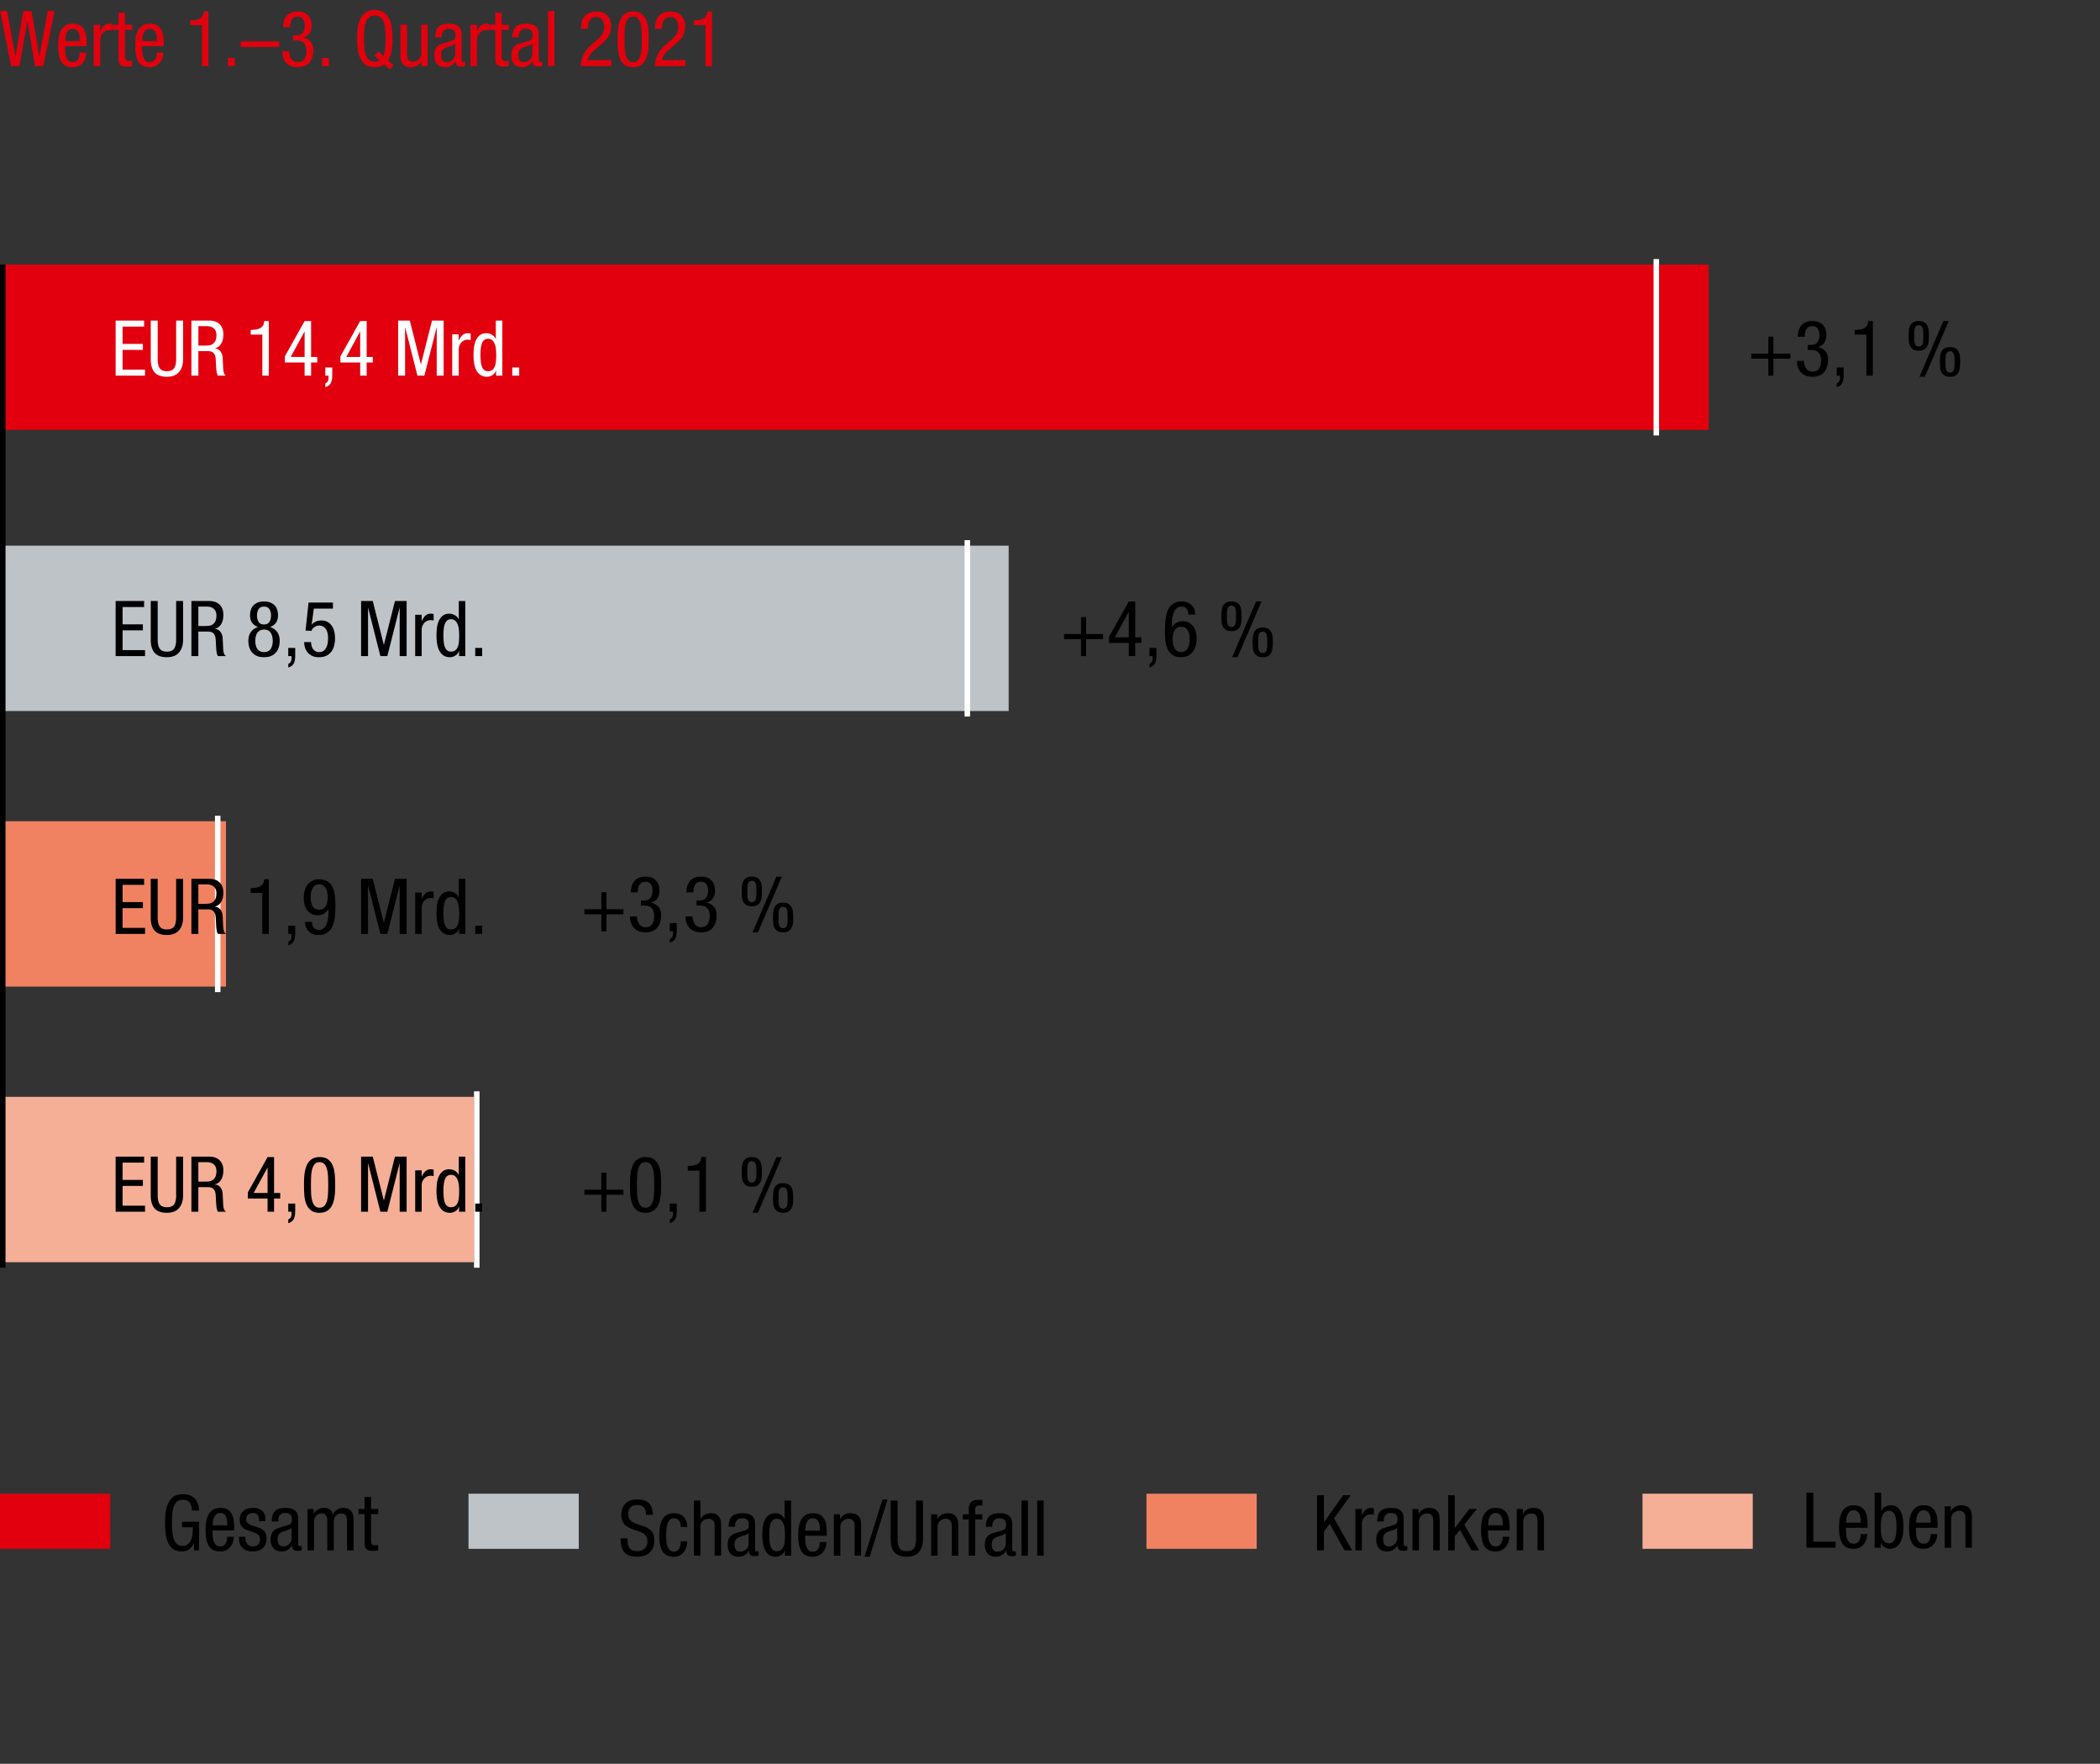 <svg xmlns="http://www.w3.org/2000/svg" width="381" height="320" viewBox="0 0 381 320"><rect x="0" y="0" width="381" height="320" fill="#333333" stroke="none"/><g data-name="Grafik"><path fill="#f5af96" d="M0 199h86v30H0z"/><path fill="#f08262" d="M0 149h41v30H0z"/><path fill="#bec3c8" d="M0 99h183v30H0"/><path fill="#e2000f" d="M0 48h310v30H0z"/><path fill="none" stroke="#000" stroke-linejoin="round" d="M.5 48v182"/><path fill="#f5af96" d="M298 271h20v10h-20z"/><path fill="#f08262" d="M208 271h20v10h-20z"/><path fill="#e2000f" d="M0 271h20v10H0z"/><path fill="#bec3c8" d="M85 271h20v10H85z"/><path fill="none" stroke="#fff" stroke-miterlimit="10" d="M300.5 47v32M175.5 98v32M39.5 148v32M86.5 198v32"/></g><g data-name="Text DE"><path d="M109.105 165.877h-3.08v-.923h3.08v-3.08h.924v3.08h3.08v.923h-3.08v3.08h-.924v-3.08zM116.285 163.372h.609c.515 0 .893-.168 1.132-.504s.36-.751.36-1.246c0-.224-.024-.437-.069-.637-.046-.201-.117-.376-.212-.526s-.227-.268-.391-.357a1.238 1.238 0 00-.59-.133c-.32 0-.571.069-.754.203-.182.136-.322.301-.418.497a1.95 1.95 0 00-.185.63 5.032 5.032 0 00-.041.603h-1.26c0-.42.05-.806.153-1.155.104-.35.262-.652.477-.904s.487-.447.819-.588c.331-.14.726-.21 1.183-.21.512 0 .935.082 1.266.246.332.163.593.37.784.623s.323.529.393.833c.07.303.105.594.105.875 0 .504-.125.952-.372 1.343-.247.393-.636.654-1.169.785v.028c.561.111 1.006.35 1.337.714s.497.895.497 1.595a4.2 4.2 0 01-.174 1.24c-.118.378-.29.702-.518.972-.23.272-.52.482-.875.63-.355.15-.77.225-1.246.225-.448 0-.826-.059-1.135-.175-.307-.117-.566-.264-.776-.441s-.376-.376-.497-.595a3.198 3.198 0 01-.274-.638 2.808 2.808 0 01-.111-.553 4.421 4.421 0 01-.021-.356v-.127h1.26c0 .225.03.453.09.687s.15.445.275.636c.123.192.284.346.48.462.197.117.434.176.709.176.174 0 .354-.028.543-.084.187-.057.355-.16.502-.309s.268-.356.364-.623c.097-.265.145-.608.145-1.029 0-.588-.144-1.05-.429-1.386-.286-.336-.733-.504-1.343-.504h-.623v-.923zM121.522 167.473h1.26v1.219c0 .27-.011.526-.034.77s-.075.466-.157.671c-.083.205-.208.385-.377.54s-.4.273-.692.357v-.658c.232-.122.388-.262.468-.42.08-.16.12-.378.12-.659v-.335h-.588v-1.485zM126.365 163.372h.609c.515 0 .893-.168 1.132-.504s.36-.751.36-1.246c0-.224-.024-.437-.069-.637-.045-.201-.117-.376-.212-.526s-.227-.268-.391-.357a1.238 1.238 0 00-.59-.133c-.32 0-.571.069-.754.203-.182.136-.322.301-.418.497a1.95 1.95 0 00-.185.63 5.032 5.032 0 00-.041.603h-1.26c0-.42.05-.806.153-1.155.104-.35.262-.652.477-.904s.487-.447.82-.588c.33-.14.725-.21 1.182-.21.512 0 .935.082 1.266.246.332.163.593.37.785.623s.322.529.392.833c.07.303.105.594.105.875 0 .504-.124.952-.372 1.343-.247.393-.636.654-1.168.785v.028c.56.111 1.005.35 1.336.714s.498.895.498 1.595a4.2 4.2 0 01-.175 1.24c-.117.378-.29.702-.518.972-.23.272-.52.482-.875.63-.355.15-.77.225-1.246.225-.448 0-.826-.059-1.135-.175-.307-.117-.566-.264-.776-.441s-.376-.376-.497-.595a3.198 3.198 0 01-.274-.638 2.808 2.808 0 01-.11-.553 4.421 4.421 0 01-.022-.356v-.127h1.26c0 .225.03.453.09.687s.15.445.275.636c.123.192.284.346.48.462.197.117.434.176.709.176.174 0 .355-.028.543-.084.188-.057.355-.16.502-.309s.269-.356.364-.623c.097-.265.145-.608.145-1.029 0-.588-.144-1.05-.429-1.386-.286-.336-.733-.504-1.343-.504h-.623v-.923zM136.403 164.421c-.42 0-.75-.074-.993-.223a1.47 1.47 0 01-.554-.596 2.385 2.385 0 01-.237-.853 9.904 9.904 0 01-.05-1.015c0-.346.017-.682.05-1.009.032-.326.111-.613.237-.86s.311-.447.554-.596c.242-.148.573-.224.993-.224.421 0 .752.076.994.224.244.15.428.349.554.596s.205.534.237.86c.034.327.05.663.05 1.009 0 .354-.016.692-.05 1.015a2.385 2.385 0 01-.237.853 1.47 1.47 0 01-.554.596c-.242.15-.573.223-.994.223zm0-.755c.197 0 .35-.047.463-.14a.801.801 0 00.244-.393c.052-.168.084-.37.099-.608.014-.238.02-.502.02-.791 0-.29-.006-.554-.02-.791a2.648 2.648 0 00-.099-.61.794.794 0 00-.244-.391c-.112-.094-.266-.14-.463-.14-.195 0-.35.046-.462.14a.794.794 0 00-.244.391 2.595 2.595 0 00-.098.61c-.014.237-.02.5-.02.79 0 .29.006.554.02.792.013.237.047.44.098.608.051.168.133.3.244.393.113.093.267.14.462.14zm4.467-4.62h.98l-4.34 10.108h-.98l4.34-10.109zm1.204 10.108c-.42 0-.752-.075-.994-.225-.243-.148-.428-.347-.554-.595s-.205-.532-.237-.853a9.917 9.917 0 01-.049-1.016c0-.344.016-.68.05-1.007.031-.327.11-.614.236-.862.126-.247.31-.445.554-.595.242-.149.573-.223.994-.223.42 0 .751.074.993.223.244.15.428.348.554.595.126.248.205.535.237.862.034.327.05.663.05 1.007 0 .356-.016.694-.05 1.016-.032.321-.11.606-.237.853s-.31.447-.554.595c-.242.15-.573.225-.993.225zm0-.756c.196 0 .35-.047.462-.14a.802.802 0 00.245-.392c.051-.168.084-.371.098-.61s.02-.5.02-.79c0-.29-.006-.553-.02-.792s-.047-.44-.098-.608a.81.81 0 00-.245-.393c-.112-.092-.266-.14-.462-.14s-.35.048-.463.14a.801.801 0 00-.244.393c-.052.168-.084.37-.098.608-.014.239-.02.502-.02.791 0 .29.006.553.02.791.014.239.046.442.098.61.051.168.133.299.244.391.113.094.267.14.463.14zM196.124 115.958h-3.08v-.924h3.08v-3.08h.924v3.08h3.08v.924h-3.08v3.08h-.924v-3.08zM204.79 109.125h1.175v6.51h1.12v1.009h-1.12v2.394h-1.176v-2.394h-3.584v-1.106l3.584-6.413zm-2.52 6.51h2.52v-4.578h-.03l-2.49 4.578zM208.542 117.553h1.26v1.219c0 .27-.012.526-.034.77s-.076.466-.158.671c-.083.205-.208.385-.377.54s-.399.273-.691.357v-.658c.231-.121.388-.262.468-.42.08-.16.12-.378.12-.658v-.336h-.588v-1.485zM215.61 111.505c0-.42-.11-.767-.33-1.043s-.536-.413-.948-.413c-.266 0-.495.062-.687.183s-.35.28-.474.476-.223.41-.296.644-.13.459-.172.679c-.04.22-.065.42-.075.601a9.501 9.501 0 00-.014.4v.784h.028c.046-.094.12-.203.222-.33a2.122 2.122 0 01.933-.658c.213-.078.454-.119.723-.119.427 0 .8.078 1.12.232.32.153.59.368.807.643s.38.608.488.995c.106.387.16.81.16 1.266a4.9 4.9 0 01-.176 1.337 3.061 3.061 0 01-.531 1.078 2.514 2.514 0 01-.883.714c-.35.173-.754.26-1.211.26s-.847-.068-1.169-.203a2.295 2.295 0 01-.81-.56 2.7 2.7 0 01-.52-.82c-.125-.308-.22-.637-.286-.986s-.108-.707-.126-1.072a20.851 20.851 0 01-.028-1.063c0-.373.007-.768.021-1.184.015-.415.054-.823.12-1.224s.16-.785.286-1.149c.126-.363.301-.68.526-.951.223-.27.503-.488.838-.651s.743-.246 1.218-.246c.57 0 1.023.103 1.359.31.336.204.588.44.755.705a2.2 2.2 0 01.322.799c.047.266.07.455.07.566h-1.26zm-2.856 4.508c0 .262.023.528.07.799.045.27.127.518.246.741.12.225.278.406.475.546.197.14.447.211.749.211.303 0 .553-.07.75-.21.196-.14.354-.322.474-.547.119-.223.202-.47.248-.741a4.78 4.78 0 00.068-.799c0-.26-.02-.526-.062-.798a2.562 2.562 0 00-.226-.742 1.424 1.424 0 00-.468-.546c-.202-.14-.463-.21-.784-.21-.32 0-.582.07-.783.21-.202.14-.359.323-.468.546-.11.225-.186.472-.227.742a5.211 5.211 0 00-.062.798zM223.422 114.501c-.42 0-.751-.074-.993-.223a1.47 1.47 0 01-.554-.596 2.385 2.385 0 01-.237-.853 9.904 9.904 0 01-.05-1.015c0-.346.017-.682.05-1.009.032-.326.111-.613.237-.86s.31-.446.554-.596c.242-.148.573-.224.993-.224.42 0 .752.076.994.224.243.15.428.349.554.596s.205.534.237.86c.033.327.049.663.049 1.009 0 .354-.016.692-.049 1.015a2.385 2.385 0 01-.237.853 1.47 1.47 0 01-.554.596c-.242.15-.573.223-.994.223zm0-.755c.196 0 .35-.047.463-.14a.801.801 0 00.244-.393c.052-.168.084-.37.099-.608.013-.238.02-.502.02-.791 0-.29-.007-.554-.02-.791a2.648 2.648 0 00-.1-.61.794.794 0 00-.243-.391c-.113-.094-.267-.14-.463-.14-.195 0-.35.046-.462.14a.794.794 0 00-.244.392 2.595 2.595 0 00-.099.609c-.013.237-.02.5-.02.79 0 .29.007.554.02.792.014.237.047.44.099.608.05.168.133.3.244.393.112.093.267.14.462.14zm4.467-4.62h.98l-4.34 10.108h-.981l4.34-10.109zm1.204 10.108c-.421 0-.752-.075-.994-.225-.244-.148-.428-.347-.554-.594s-.205-.533-.237-.854a9.917 9.917 0 01-.05-1.016c0-.344.016-.68.05-1.007.032-.327.111-.614.237-.862.126-.247.31-.445.554-.594.242-.15.573-.224.994-.224.42 0 .75.074.993.224.243.149.428.347.554.594.126.248.205.535.237.862.033.327.05.663.05 1.007 0 .356-.017.694-.05 1.016-.032.321-.111.606-.237.854s-.31.446-.554.594c-.242.15-.573.225-.993.225zm0-.756c.195 0 .35-.047.462-.14a.802.802 0 00.245-.392c.05-.168.084-.371.097-.61a14.545 14.545 0 000-1.582 2.642 2.642 0 00-.097-.608.81.81 0 00-.245-.393c-.113-.092-.267-.14-.462-.14-.197 0-.35.048-.463.14a.801.801 0 00-.244.393c-.052.168-.084.37-.099.608-.014.239-.02.502-.02.791 0 .29.006.553.02.791.015.239.047.442.099.61.05.168.133.299.244.391.112.094.266.141.463.141z"/><g fill="#fff"><path d="M20.98 58.162h5.166v1.092H22.24v3.136h3.682v1.092H22.24v3.584h4.074v1.092H20.98v-9.996zM27.35 58.162h1.26v7.028c0 .738.126 1.281.38 1.631.251.35.68.525 1.286.525.643 0 1.083-.184 1.323-.553.238-.368.357-.903.357-1.603v-7.028h1.26v7.028c0 .961-.244 1.73-.735 2.303-.49.574-1.224.861-2.205.861-1.017 0-1.76-.266-2.225-.798-.467-.532-.7-1.32-.7-2.366v-7.028zM34.728 58.162h3.234c.793 0 1.419.22 1.876.658s.686 1.055.686 1.848c0 .271-.026.541-.077.812-.05.271-.136.52-.257.749a2.13 2.13 0 01-.473.602 1.594 1.594 0 01-.724.357v.028c.436.047.773.229 1.009.546s.37.691.396 1.12l.084 1.708c.01.28.028.51.056.686s.066.325.112.441c.046.117.1.208.16.273.062.066.13.122.204.168H39.55a.64.64 0 01-.137-.252c-.037-.112-.07-.236-.097-.37s-.047-.276-.061-.42c-.014-.145-.025-.279-.034-.4l-.084-1.554c-.028-.345-.091-.613-.189-.805a1.159 1.159 0 00-.357-.434c-.14-.098-.292-.158-.455-.182s-.325-.035-.483-.035h-1.666v4.452h-1.26v-9.996zm1.26 4.536h1.218c.177 0 .385-.009.623-.028.238-.019.464-.088.679-.21.215-.121.394-.313.539-.574s.217-.635.217-1.12c0-.504-.154-.896-.462-1.176-.308-.28-.756-.42-1.344-.42h-1.47v3.528zM45.48 59.87c.308-.018.607-.046.896-.084a2.38 2.38 0 00.77-.224c.224-.112.406-.27.546-.476.14-.205.22-.485.238-.84h.84v9.912h-1.176V60.71H45.48v-.84zM55.266 58.246h1.175v6.51h1.12v1.008h-1.12v2.394h-1.175v-2.394h-3.584v-1.106l3.584-6.412zm-2.52 6.51h2.52v-4.578h-.029l-2.49 4.578zM59.018 66.674h1.26v1.218c0 .27-.012.527-.035.77s-.075.467-.157.672a1.46 1.46 0 01-.377.539c-.169.154-.4.273-.691.357v-.658c.231-.121.387-.261.467-.42.08-.159.12-.378.12-.658v-.336h-.587v-1.484zM65.346 58.246h1.175v6.51h1.12v1.008h-1.12v2.394h-1.175v-2.394h-3.584v-1.106l3.584-6.412zm-2.52 6.51h2.52v-4.578h-.029l-2.49 4.578zM72.232 58.162h2.115l2.002 7.924h.028l2.002-7.924h2.114v9.996h-1.26v-8.736h-.028l-2.212 8.736h-1.26l-2.212-8.736h-.028v8.736h-1.26v-9.996zM82.047 60.654h1.177v1.12h.027a5.32 5.32 0 01.273-.504c.098-.158.212-.298.343-.42.131-.121.278-.217.442-.287.163-.07.351-.105.566-.105.233 0 .406.028.519.084v1.148a2.898 2.898 0 00-.63-.056c-.15 0-.314.035-.49.105-.178.07-.343.178-.498.322a1.82 1.82 0 00-.391.553c-.108.224-.161.49-.161.798v4.746h-1.177v-7.504zM91.133 68.158h-1.12v-.924h-.028c-.038.14-.105.278-.203.413-.098.136-.22.254-.364.357a2.061 2.061 0 01-.483.252 1.651 1.651 0 01-.574.098c-.448 0-.826-.096-1.134-.287-.308-.191-.56-.46-.756-.805s-.338-.76-.427-1.246a8.964 8.964 0 01-.133-1.61c0-.392.024-.819.07-1.281.046-.462.152-.889.315-1.28s.401-.722.714-.988c.312-.266.735-.399 1.267-.399.336 0 .662.094.98.28s.54.444.672.77h.028v-3.346h1.176v9.996zm-3.962-3.752c0 .448.02.854.062 1.218.041.364.114.672.215.924s.24.448.416.588.398.21.665.21c.315 0 .572-.072.77-.217.198-.145.351-.347.458-.609.106-.261.178-.571.215-.93a11.601 11.601 0 000-2.255 3.613 3.613 0 00-.222-.945c-.111-.28-.264-.504-.458-.672s-.448-.252-.763-.252c-.267 0-.489.07-.665.21s-.314.336-.416.588-.174.56-.215.924c-.042.364-.062.77-.062 1.218zM92.94 66.674h1.26v1.484h-1.26v-1.484z"/></g><path d="M20.98 109.041h5.166v1.092H22.24v3.137h3.682v1.092H22.24v3.584h4.074v1.092H20.98v-9.996zM27.35 109.041h1.26v7.029c0 .737.126 1.281.38 1.63.251.35.68.526 1.286.526.643 0 1.083-.185 1.323-.554.238-.368.357-.902.357-1.602v-7.029h1.26v7.029c0 .96-.244 1.728-.735 2.303s-1.224.86-2.205.86c-1.017 0-1.76-.266-2.225-.797-.467-.532-.7-1.321-.7-2.366v-7.029zM34.728 109.041h3.234c.793 0 1.419.22 1.876.659s.686 1.054.686 1.847c0 .272-.026.542-.077.813s-.136.52-.257.749c-.12.228-.279.429-.473.601s-.436.292-.724.358v.027c.436.047.773.23 1.009.546.236.318.37.692.396 1.12l.084 1.708c.01.28.028.509.056.687.028.177.066.324.112.44.046.117.1.208.16.274.062.065.13.12.204.168H39.55a.633.633 0 01-.137-.252 3.188 3.188 0 01-.097-.371c-.027-.135-.047-.276-.061-.42s-.025-.278-.034-.4l-.084-1.553c-.028-.345-.091-.614-.189-.805a1.168 1.168 0 00-.357-.435c-.14-.097-.292-.158-.455-.181s-.325-.036-.483-.036h-1.666v4.453h-1.26v-9.996zm1.26 4.537h1.218c.177 0 .385-.01.623-.029a1.61 1.61 0 00.679-.21c.215-.12.394-.312.539-.574.144-.26.217-.634.217-1.119 0-.505-.154-.896-.462-1.177-.308-.28-.756-.42-1.344-.42h-1.47v3.529zM45.06 116.307c0-1.315.584-2.165 1.75-2.548-.504-.205-.87-.475-1.1-.811s-.342-.77-.342-1.302c0-.813.224-1.436.672-1.87.448-.434 1.068-.65 1.862-.65.793 0 1.414.216 1.862.65.448.434.672 1.058.672 1.87 0 .531-.115.966-.343 1.302s-.595.606-1.099.811c1.166.383 1.75 1.233 1.75 2.548 0 .327-.045.663-.133 1.009-.089.345-.24.66-.455.944a2.408 2.408 0 01-.868.7c-.364.183-.826.274-1.386.274-.56 0-1.022-.09-1.386-.274a2.404 2.404 0 01-.868-.7 2.63 2.63 0 01-.455-.944 4.044 4.044 0 01-.133-1.009zm1.26-.042c0 .299.03.572.09.82s.153.461.281.644c.128.182.291.324.489.427s.437.154.722.154c.559 0 .963-.194 1.21-.581.248-.388.372-.875.372-1.464 0-.588-.124-1.075-.372-1.463-.247-.386-.651-.58-1.21-.58-.285 0-.525.051-.722.154s-.36.245-.489.426c-.128.183-.222.4-.282.652s-.089.522-.089.811zm1.582-6.216c-.448 0-.772.153-.972.455-.201.304-.302.694-.302 1.17s.1.866.302 1.168c.2.304.524.455.972.455.439 0 .76-.151.966-.455.205-.302.308-.692.308-1.169 0-.475-.103-.865-.308-1.169-.206-.302-.527-.455-.966-.455zM52.298 117.553h1.26v1.219c0 .27-.012.526-.035.77s-.075.466-.157.671c-.083.205-.208.385-.377.54s-.4.273-.691.357v-.658c.231-.121.388-.262.468-.42.08-.16.12-.378.12-.658v-.336h-.588v-1.485zM55.98 109.322h4.423v1.092h-3.466l-.39 2.87.028.028c.204-.243.46-.428.766-.554s.627-.188.96-.188c.753 0 1.354.282 1.804.847s.676 1.37.676 2.415c0 .466-.053.905-.16 1.316-.108.41-.276.77-.505 1.078a2.434 2.434 0 01-.896.734c-.368.183-.81.274-1.323.274-.587 0-1.06-.106-1.414-.316-.355-.21-.63-.461-.826-.755s-.324-.598-.385-.91a4.118 4.118 0 01-.091-.763h1.26c0 .13.016.299.048.504s.1.406.206.601c.106.197.257.364.454.504.198.14.456.211.777.211.34 0 .614-.087.825-.26.21-.172.373-.39.488-.65a2.98 2.98 0 00.227-.84 6.74 6.74 0 00.055-.826c0-.27-.028-.541-.083-.813-.055-.27-.144-.51-.268-.72s-.291-.38-.502-.511-.469-.196-.772-.196c-.21 0-.4.04-.57.119-.17.079-.314.17-.433.272-.12.104-.212.21-.276.323-.064.112-.096.196-.096.251l-1.088-.055.546-5.082zM65.513 109.041h2.114l2.002 7.924h.028l2.002-7.924h2.114v9.997h-1.26V110.3h-.028l-2.212 8.737h-1.26L66.8 110.3h-.028v8.737h-1.26v-9.997zM75.327 111.534h1.177v1.12h.027c.084-.178.176-.346.274-.504.097-.16.212-.299.342-.42s.278-.218.442-.287a1.42 1.42 0 01.566-.106c.234 0 .407.029.519.084v1.149a2.956 2.956 0 00-.63-.057c-.15 0-.314.035-.49.106-.178.07-.343.177-.497.322s-.286.329-.392.553c-.107.223-.161.49-.161.797v4.747h-1.177v-7.504zM84.413 119.038h-1.12v-.924h-.027c-.038.14-.106.277-.203.413a1.58 1.58 0 01-.365.356 2.025 2.025 0 01-.483.252 1.64 1.64 0 01-.573.099c-.449 0-.827-.096-1.135-.287a2.212 2.212 0 01-.756-.806c-.196-.345-.338-.76-.427-1.245s-.133-1.022-.133-1.61c0-.392.024-.82.07-1.282.047-.462.152-.888.315-1.28s.402-.722.714-.987c.313-.267.735-.4 1.268-.4.336 0 .662.094.98.28s.54.444.671.77h.028v-3.345h1.176v9.996zm-3.962-3.752c0 .448.02.853.063 1.217.04.365.113.672.215.924s.24.448.416.588c.175.14.397.211.665.211.314 0 .57-.072.77-.218.197-.144.35-.347.457-.608.107-.262.178-.572.215-.932a11.544 11.544 0 000-2.254 3.6 3.6 0 00-.222-.944c-.111-.28-.263-.505-.458-.673s-.448-.252-.762-.252c-.268 0-.49.07-.665.21-.176.14-.315.336-.416.589-.102.252-.174.56-.215.924-.042.363-.063.77-.063 1.218zM86.219 117.553h1.26v1.485h-1.26v-1.485z"/><g fill="#e2000f"><path d="M.03 2.002h1.26l1.497 8.176h.028L4.23 2.002h1.484l1.414 8.176h.027l1.5-8.176h1.26l-2.059 9.996H6.357L4.985 3.906h-.028l-1.442 8.092H2.017L.029 2.002zM11.803 8.386c0 .29.007.602.02.938s.067.649.157.938c.092.29.232.53.42.72.186.192.458.288.815.288.273 0 .493-.063.658-.189.164-.126.29-.28.377-.462s.144-.373.17-.574c.028-.2.043-.371.043-.51h1.202c0 .195-.034.445-.104.748-.07.303-.198.597-.384.882a2.414 2.414 0 01-.77.728c-.327.2-.748.3-1.26.3-.924 0-1.59-.316-1.996-.95s-.609-1.601-.609-2.899c0-.467.03-.94.092-1.421.06-.48.186-.915.378-1.302.19-.387.462-.704.811-.952.35-.247.815-.371 1.394-.371.568 0 1.021.112 1.357.336.336.224.588.511.756.861s.274.74.321 1.17.07.844.07 1.245v.476h-3.918zm2.66-.924v-.406c0-.205-.019-.417-.056-.637-.036-.22-.102-.418-.198-.595s-.227-.322-.39-.434c-.166-.112-.376-.168-.631-.168-.302 0-.542.082-.72.245-.178.163-.313.352-.405.567s-.15.432-.177.651-.041.385-.041.497v.28h2.618zM17.009 4.494h1.177v1.12h.027a5.32 5.32 0 01.273-.504c.098-.158.212-.298.343-.42.131-.121.277-.217.442-.287.163-.07.351-.105.566-.105.233 0 .406.028.518.084V5.53a2.898 2.898 0 00-.63-.056c-.149 0-.313.035-.49.105-.177.07-.342.177-.497.322a1.82 1.82 0 00-.391.553c-.108.224-.161.49-.161.798v4.746h-1.177V4.494zM21.504 2.31h1.176v2.184h1.301v.924H22.68v4.816c0 .299.051.514.154.644.103.13.308.196.616.196.13 0 .233-.005.308-.014.074-.01.144-.018.21-.028v.966a3.2 3.2 0 01-.35.056 5.36 5.36 0 01-.602.028c-.308 0-.56-.03-.756-.09s-.35-.155-.462-.281-.19-.282-.232-.469-.062-.401-.062-.644v-5.18h-1.092v-.924h1.092V2.31zM25.788 8.386c0 .29.007.602.02.938s.067.649.158.938c.092.29.231.53.419.72.186.192.459.288.815.288.274 0 .493-.063.658-.189.164-.126.29-.28.377-.462s.144-.373.171-.574c.028-.2.042-.371.042-.51h1.203c0 .195-.034.445-.104.748s-.198.597-.385.882a2.414 2.414 0 01-.77.728c-.327.2-.747.3-1.26.3-.924 0-1.589-.316-1.995-.95s-.61-1.601-.61-2.899c0-.467.03-.94.092-1.421.06-.48.187-.915.378-1.302.19-.387.462-.704.812-.952.35-.247.814-.371 1.393-.371.568 0 1.022.112 1.358.336.335.224.587.511.755.861s.276.74.323 1.17.07.844.07 1.245v.476h-3.92zm2.66-.924v-.406c0-.205-.018-.417-.055-.637-.037-.22-.103-.418-.199-.595s-.226-.322-.39-.434c-.165-.112-.375-.168-.631-.168-.302 0-.541.082-.72.245-.178.163-.312.352-.404.567s-.15.432-.178.651-.04.385-.04.497v.28h2.617zM34.523 3.71c.308-.019.607-.046.896-.084a2.38 2.38 0 00.77-.224c.224-.112.406-.27.546-.476.14-.205.22-.485.238-.84h.84v9.912h-1.176V4.55h-2.114v-.84zM41.34 10.514h1.26v1.484h-1.26v-1.484zM43.665 7.518h7v1.008h-7V7.518zM53.185 6.412h.608c.516 0 .894-.168 1.133-.504s.36-.751.36-1.246c0-.224-.024-.436-.07-.637a1.645 1.645 0 00-.212-.525 1.048 1.048 0 00-.39-.357 1.232 1.232 0 00-.59-.133c-.32 0-.572.068-.754.203a1.356 1.356 0 00-.418.497 1.95 1.95 0 00-.186.63 5.025 5.025 0 00-.041.602h-1.26c0-.42.051-.805.154-1.155.103-.35.261-.65.476-.903.215-.252.487-.448.82-.588.33-.14.725-.21 1.182-.21.513 0 .936.082 1.267.245.332.164.592.371.784.623s.322.53.392.833c.07.303.105.595.105.875 0 .504-.124.952-.371 1.344-.247.392-.637.654-1.17.784v.028c.561.112 1.007.35 1.338.714.33.364.497.896.497 1.596a4.2 4.2 0 01-.175 1.24c-.117.377-.289.701-.518.972-.229.27-.52.48-.875.63-.355.15-.77.224-1.246.224-.448 0-.826-.058-1.134-.175-.308-.117-.567-.264-.777-.44s-.376-.376-.497-.596a3.203 3.203 0 01-.273-.637 2.812 2.812 0 01-.112-.553 4.418 4.418 0 01-.021-.357V9.31h1.26c0 .224.03.453.09.686s.15.446.275.637c.123.191.284.346.48.462.198.117.434.175.71.175.173 0 .354-.028.542-.084.188-.056.356-.159.502-.308.147-.149.269-.357.365-.623.096-.266.144-.609.144-1.029 0-.588-.143-1.05-.429-1.386-.286-.336-.733-.504-1.342-.504h-.623v-.924zM58.42 10.514h1.26v1.484h-1.26v-1.484zM69.719 11.69a2.482 2.482 0 01-.756.371c-.29.088-.611.133-.967.133-.69 0-1.245-.152-1.666-.455-.42-.303-.746-.702-.98-1.197s-.387-1.05-.461-1.666a15.538 15.538 0 010-3.745c.074-.62.228-1.178.462-1.673s.56-.894.98-1.197c.42-.303.975-.455 1.665-.455.692 0 1.246.152 1.666.455s.747.702.98 1.197.387 1.052.462 1.673a15.74 15.74 0 01.078 2.947c-.024.364-.064.716-.12 1.057s-.137.665-.245.973-.245.588-.413.84l1.008.924-.685.728-1.008-.91zm-1.765-1.61l.686-.756.933.84c.161-.392.265-.856.313-1.393.047-.537.07-1.127.07-1.771 0-.579-.021-1.122-.063-1.63a5.212 5.212 0 00-.27-1.33c-.138-.379-.334-.678-.59-.897s-.601-.329-1.037-.329-.781.11-1.036.33c-.256.218-.452.517-.59.895s-.227.821-.27 1.33A19.422 19.422 0 0066.037 7c0 .58.022 1.123.065 1.63.042.51.131.953.27 1.33s.333.678.589.897c.255.22.6.329 1.036.329.37 0 .677-.08.924-.238l-.966-.868zM77.6 11.998h-1.12v-.882h-.027c-.16.345-.411.612-.757.798-.344.187-.699.28-1.063.28-.495 0-.875-.082-1.142-.245a1.562 1.562 0 01-.588-.61 1.95 1.95 0 01-.216-.776 11.243 11.243 0 01-.029-.749v-5.32h1.177v5.18c0 .14.007.299.02.476.015.178.06.343.133.497.075.154.185.283.33.385s.352.154.622.154c.16 0 .325-.028.498-.084s.333-.144.483-.266c.15-.121.27-.277.364-.469.093-.191.14-.422.14-.693v-5.18H77.6v7.504zM78.958 6.762c0-.849.196-1.472.588-1.869.392-.396 1.036-.595 1.933-.595.568 0 1.007.075 1.315.224.309.15.534.336.679.56.145.224.23.46.253.707.022.248.034.469.034.665v4.186c0 .159.014.299.042.42.028.122.136.182.322.182a.586.586 0 00.175-.02.442.442 0 00.105-.05v.84a7.801 7.801 0 01-.266.042c-.131.019-.27.028-.42.028-.112 0-.226-.005-.343-.014-.116-.01-.229-.045-.336-.105s-.196-.156-.266-.287c-.07-.13-.11-.317-.119-.56h-.028c-.187.336-.445.6-.777.791-.331.191-.674.287-1.029.287-.7 0-1.215-.196-1.547-.588-.332-.392-.497-.924-.497-1.596 0-.532.115-.973.343-1.323s.586-.6 1.071-.749l1.582-.476c.214-.065.38-.133.498-.203.116-.07.2-.147.251-.231a.672.672 0 00.091-.294c.01-.112.014-.247.014-.406 0-.737-.401-1.106-1.204-1.106-.326 0-.576.063-.75.19s-.298.272-.377.44-.126.334-.14.497a5.014 5.014 0 00-.021.343v.07h-1.176zm3.626 1.148c-.11.112-.252.205-.422.28-.17.075-.351.143-.54.203-.19.061-.374.122-.555.182-.18.06-.334.133-.463.217a1.276 1.276 0 00-.422.44c-.098.174-.146.423-.146.75 0 .392.076.705.229.938.152.233.426.35.824.35.193 0 .38-.037.56-.112a1.565 1.565 0 00.81-.763c.084-.172.125-.357.125-.553V7.91zM85.355 4.494h1.177v1.12h.028a5.32 5.32 0 01.273-.504c.098-.158.212-.298.343-.42.13-.121.277-.217.441-.287.163-.07.352-.105.567-.105.233 0 .406.028.518.084V5.53a2.898 2.898 0 00-.63-.056c-.15 0-.313.035-.49.105-.178.07-.343.177-.497.322a1.82 1.82 0 00-.392.553c-.107.224-.16.49-.16.798v4.746h-1.178V4.494zM89.85 2.31h1.176v2.184h1.302v.924h-1.302v4.816c0 .299.052.514.155.644.102.13.307.196.616.196.13 0 .232-.005.308-.014.074-.01.144-.018.21-.028v.966a3.2 3.2 0 01-.35.056 5.36 5.36 0 01-.603.028c-.307 0-.56-.03-.756-.09s-.35-.155-.461-.281-.19-.282-.232-.469-.062-.401-.062-.644v-5.18h-1.092v-.924h1.092V2.31zM92.943 6.762c0-.849.197-1.472.588-1.869.393-.396 1.036-.595 1.933-.595.568 0 1.008.075 1.315.224.309.15.534.336.679.56.146.224.23.46.253.707.022.248.034.469.034.665v4.186c0 .159.015.299.042.42.028.122.136.182.322.182a.586.586 0 00.175-.02.442.442 0 00.106-.05v.84a7.801 7.801 0 01-.267.042c-.13.019-.27.028-.42.028-.111 0-.225-.005-.343-.014-.116-.01-.228-.045-.336-.105s-.196-.156-.265-.287c-.07-.13-.11-.317-.12-.56h-.028c-.186.336-.445.6-.777.791-.331.191-.674.287-1.028.287-.7 0-1.216-.196-1.547-.588-.332-.392-.497-.924-.497-1.596 0-.532.114-.973.343-1.323s.585-.6 1.07-.749l1.583-.476c.214-.065.38-.133.497-.203.116-.07.2-.147.252-.231a.672.672 0 00.09-.294c.01-.112.014-.247.014-.406 0-.737-.401-1.106-1.204-1.106-.326 0-.576.063-.749.19s-.299.272-.378.44-.126.334-.14.497a5.014 5.014 0 00-.02.343v.07h-1.177zM96.57 7.91c-.11.112-.252.205-.422.28-.17.075-.351.143-.54.203-.189.061-.374.122-.554.182-.18.06-.334.133-.464.217a1.276 1.276 0 00-.422.44c-.098.174-.146.423-.146.75 0 .392.077.705.229.938.152.233.427.35.824.35.194 0 .381-.037.56-.112s.34-.177.478-.308.25-.282.332-.455c.084-.172.125-.357.125-.553V7.91zM99.411 2.002h1.176v9.996H99.41V2.002zM110.919 11.998h-5.544c0-.457.06-.882.18-1.274a5.167 5.167 0 011.147-2.01c.256-.274.523-.533.8-.776l.808-.686c.194-.168.373-.336.535-.504.163-.168.301-.345.418-.532.115-.187.203-.39.263-.61.06-.218.091-.463.091-.734 0-.205-.025-.415-.076-.63a1.76 1.76 0 00-.24-.574 1.295 1.295 0 00-.44-.413 1.288 1.288 0 00-.659-.16c-.376 0-.667.086-.873.258-.206.173-.36.374-.46.602-.1.23-.16.464-.179.707s-.027.434-.027.574h-1.26a5 5 0 01.154-1.28c.103-.388.266-.72.49-.995.224-.275.515-.49.875-.644.36-.154.79-.231 1.295-.231.57 0 1.03.098 1.379.294.35.196.62.432.812.707.192.275.318.565.378.868s.091.563.091.777c0 .373-.04.71-.12 1.008-.08.299-.193.576-.338.833s-.326.5-.542.728c-.217.229-.466.46-.747.693l-1.41 1.218a3.744 3.744 0 00-.69.777c-.188.285-.32.59-.395.917h4.284v1.092zM114.867 12.194c-.672 0-1.197-.152-1.575-.455a2.764 2.764 0 01-.846-1.17 5.406 5.406 0 01-.343-1.609 25.341 25.341 0 01-.063-1.778c0-.364.007-.742.02-1.134.015-.392.052-.777.113-1.155s.151-.737.273-1.078c.121-.34.286-.64.496-.896.21-.256.471-.46.784-.609s.693-.224 1.141-.224c.672 0 1.196.152 1.574.455.38.303.66.698.848 1.183.187.485.3 1.031.343 1.638a26.37 26.37 0 01.042 2.912c-.014.383-.052.76-.112 1.134-.061.373-.152.728-.273 1.064a3.011 3.011 0 01-.497.889c-.21.257-.472.46-.784.61-.313.148-.694.223-1.14.223zM113.3 7.182c0 .523.012 1.029.034 1.52.022.489.087.925.192 1.308s.262.688.468.917c.206.229.498.343.874.343.366 0 .655-.114.866-.343.211-.229.37-.534.475-.917s.17-.82.192-1.309a35.217 35.217 0 000-3.087 6.159 6.159 0 00-.192-1.337c-.105-.387-.264-.695-.475-.924-.21-.228-.5-.343-.866-.343-.376 0-.668.115-.874.343-.206.229-.362.537-.468.924-.105.388-.17.833-.192 1.337a35.217 35.217 0 00-.034 1.568zM124.358 11.998h-5.544c0-.457.061-.882.181-1.274a5.167 5.167 0 011.147-2.01c.255-.274.522-.533.8-.776l.807-.686c.194-.168.373-.336.535-.504.163-.168.302-.345.418-.532.115-.187.203-.39.264-.61.06-.218.09-.463.09-.734 0-.205-.025-.415-.076-.63a1.76 1.76 0 00-.24-.574 1.295 1.295 0 00-.44-.413 1.288 1.288 0 00-.658-.16c-.376 0-.667.086-.873.258-.206.173-.36.374-.46.602-.101.23-.16.464-.18.707s-.026.434-.026.574h-1.26a5 5 0 01.153-1.28c.104-.388.267-.72.49-.995.225-.275.516-.49.875-.644.36-.154.791-.231 1.295-.231.57 0 1.03.098 1.38.294.35.196.62.432.812.707.191.275.317.565.378.868s.09.563.09.777c0 .373-.04.71-.12 1.008-.079.299-.192.576-.338.833s-.326.5-.542.728c-.216.229-.465.46-.747.693l-1.409 1.218a3.744 3.744 0 00-.691.777c-.188.285-.32.59-.395.917h4.284v1.092zM125.885 3.71c.307-.019.606-.046.895-.084a2.38 2.38 0 00.77-.224c.224-.112.406-.27.547-.476.14-.205.218-.485.237-.84h.84v9.912h-1.176V4.55h-2.113v-.84z"/></g><g><path d="M320.817 65.078h-3.08v-.924h3.08v-3.08h.924v3.08h3.08v.924h-3.08v3.08h-.924v-3.08zM327.998 62.572h.608c.516 0 .894-.168 1.133-.504s.36-.751.36-1.246c0-.224-.024-.436-.069-.637a1.645 1.645 0 00-.213-.525 1.048 1.048 0 00-.39-.357 1.232 1.232 0 00-.59-.133c-.32 0-.571.068-.754.203a1.356 1.356 0 00-.418.497 1.95 1.95 0 00-.186.63 5.025 5.025 0 00-.04.602h-1.26c0-.42.05-.805.153-1.155.104-.35.262-.65.477-.903.214-.252.487-.448.819-.588.331-.14.726-.21 1.183-.21.512 0 .935.082 1.266.245.332.164.593.371.784.623s.323.53.393.833c.07.303.104.595.104.875 0 .504-.124.952-.37 1.344-.248.392-.637.654-1.17.784v.028c.56.112 1.006.35 1.337.714.331.364.497.896.497 1.596a4.2 4.2 0 01-.174 1.24c-.118.377-.29.702-.518.972-.23.271-.52.481-.875.63-.356.15-.77.224-1.246.224-.448 0-.826-.058-1.135-.175-.308-.116-.566-.263-.776-.44s-.376-.376-.497-.596a3.203 3.203 0 01-.274-.637 2.812 2.812 0 01-.111-.553 4.418 4.418 0 01-.022-.357v-.126h1.26c0 .224.03.453.09.686s.151.446.275.637c.123.191.285.346.48.462.198.117.434.175.71.175.174 0 .354-.028.543-.084.187-.056.355-.158.502-.308.146-.149.268-.357.364-.623.097-.266.145-.609.145-1.029 0-.588-.144-1.05-.43-1.386-.285-.336-.733-.504-1.342-.504h-.623v-.924zM333.235 66.674h1.26v1.218c0 .27-.012.527-.034.77s-.075.467-.157.672a1.46 1.46 0 01-.377.539c-.17.154-.4.273-.692.357v-.658c.232-.121.388-.261.468-.42.08-.159.12-.378.12-.658v-.336h-.588v-1.484zM336.497 59.87c.308-.018.607-.046.896-.084a2.38 2.38 0 00.77-.224c.224-.112.405-.27.546-.476.14-.205.219-.485.237-.84h.84v9.912h-1.176V60.71h-2.113v-.84zM348.116 63.622c-.42 0-.75-.074-.993-.224a1.472 1.472 0 01-.554-.595 2.39 2.39 0 01-.237-.854 9.9 9.9 0 01-.05-1.015c0-.345.017-.681.05-1.008a2.4 2.4 0 01.237-.86c.126-.248.31-.446.554-.596.242-.15.573-.224.993-.224.421 0 .752.075.994.224.244.15.428.348.554.595a2.4 2.4 0 01.237.861c.034.327.05.663.05 1.008 0 .355-.016.693-.05 1.015a2.39 2.39 0 01-.237.854c-.126.248-.31.446-.554.595-.242.15-.573.224-.994.224zm0-.756c.197 0 .35-.046.463-.14a.795.795 0 00.244-.392c.052-.168.084-.37.099-.609.014-.238.02-.501.02-.79 0-.29-.006-.554-.02-.792a2.647 2.647 0 00-.099-.609.8.8 0 00-.244-.392c-.112-.093-.266-.14-.463-.14-.195 0-.35.047-.462.14a.8.8 0 00-.244.392 2.595 2.595 0 00-.098.609c-.014.238-.021.502-.021.791 0 .29.007.553.02.791.014.238.047.441.1.609.05.168.132.299.243.392.113.094.267.14.462.14zm4.467-4.62h.98l-4.34 10.108h-.98l4.34-10.108zm1.204 10.108c-.42 0-.752-.075-.994-.224a1.472 1.472 0 01-.554-.595 2.388 2.388 0 01-.237-.854 9.907 9.907 0 01-.049-1.015c0-.345.016-.681.049-1.008a2.4 2.4 0 01.237-.86c.126-.248.31-.446.554-.596.242-.149.573-.224.994-.224.42 0 .751.075.993.224.243.15.428.348.554.595a2.4 2.4 0 01.237.861c.033.327.05.663.05 1.008a9.9 9.9 0 01-.05 1.015 2.388 2.388 0 01-.237.854c-.126.248-.31.446-.554.595-.242.15-.573.224-.993.224zm0-.756c.195 0 .35-.046.462-.14a.802.802 0 00.245-.392c.05-.168.084-.37.098-.609.013-.238.02-.501.02-.791 0-.29-.007-.553-.02-.791a2.651 2.651 0 00-.098-.609.808.808 0 00-.245-.392c-.112-.093-.267-.14-.462-.14-.196 0-.35.047-.463.14a.8.8 0 00-.244.392 2.647 2.647 0 00-.099.609c-.013.238-.02.502-.02.791 0 .29.007.553.02.791.015.238.047.441.1.61.05.167.132.298.243.391.113.094.267.14.463.14z"/></g><g><path d="M327.73 270.802h1.261v8.904h4.031v1.092h-5.292v-9.996zM334.913 277.186c0 .29.007.602.02.938s.067.648.158.938c.092.29.231.53.419.721.186.192.459.287.815.287.274 0 .493-.063.658-.19.164-.125.29-.28.377-.461s.144-.373.171-.574a3.9 3.9 0 00.042-.511h1.203c0 .196-.034.445-.104.749s-.198.598-.385.882a2.402 2.402 0 01-.77.727c-.327.202-.747.302-1.26.302-.924 0-1.589-.317-1.995-.952s-.61-1.6-.61-2.898c0-.466.03-.94.092-1.421.06-.48.187-.914.378-1.302.19-.388.462-.705.812-.952.35-.247.814-.371 1.393-.371.568 0 1.022.112 1.358.336.335.224.587.511.755.86s.276.74.323 1.17.07.845.07 1.246v.476h-3.92zm2.66-.924v-.407a3.82 3.82 0 00-.055-.636 1.889 1.889 0 00-.199-.595 1.221 1.221 0 00-.39-.435c-.165-.11-.375-.168-.631-.168-.302 0-.541.083-.72.246-.178.164-.312.352-.404.567s-.15.432-.178.65c-.027.22-.04.386-.04.497v.28h2.617zM340.12 270.802h1.177v3.345h.027c.131-.326.355-.583.673-.77.316-.186.672-.28 1.064-.28.503 0 .907.133 1.21.4.304.266.535.595.694.986.158.393.26.82.307 1.282s.07.89.07 1.28c0 .533-.046 1.037-.14 1.513a4.311 4.311 0 01-.433 1.253c-.197.359-.45.646-.763.86-.314.216-.685.323-1.113.323a1.65 1.65 0 01-.575-.098 2.037 2.037 0 01-.482-.252 1.542 1.542 0 01-.364-.357 1.268 1.268 0 01-.203-.413h-.029v.924h-1.12v-9.996zm1.107 6.244c0 .383.018.75.055 1.105.037.356.11.668.222.939.11.27.264.488.457.651.194.163.448.245.763.245.268 0 .49-.072.666-.217.174-.145.313-.348.416-.609.101-.262.173-.572.215-.931.04-.359.062-.753.062-1.183 0-.448-.021-.855-.062-1.218a3.588 3.588 0 00-.215-.924 1.419 1.419 0 00-.416-.589c-.176-.14-.398-.21-.666-.21-.315 0-.569.084-.763.252a1.695 1.695 0 00-.457.673c-.111.28-.185.595-.222.945-.037.35-.055.707-.055 1.07zM347.61 277.186c0 .29.007.602.02.938s.067.648.158.938c.092.29.232.53.419.721.187.192.459.287.815.287.274 0 .494-.063.659-.19.164-.125.29-.28.377-.461s.143-.373.17-.574a3.9 3.9 0 00.043-.511h1.203c0 .196-.035.445-.105.749s-.198.598-.385.882a2.402 2.402 0 01-.77.727c-.326.202-.747.302-1.26.302-.924 0-1.589-.317-1.995-.952s-.61-1.6-.61-2.898c0-.466.03-.94.092-1.421.06-.48.187-.914.378-1.302.19-.388.462-.705.812-.952.35-.247.814-.371 1.393-.371.569 0 1.022.112 1.358.336.336.224.588.511.756.86s.275.74.322 1.17.07.845.07 1.246v.476h-3.92zm2.66-.924v-.407a3.82 3.82 0 00-.055-.636 1.889 1.889 0 00-.198-.595 1.221 1.221 0 00-.391-.435c-.165-.11-.375-.168-.63-.168-.303 0-.542.083-.72.246-.178.164-.313.352-.405.567s-.15.432-.178.65c-.027.22-.04.386-.04.497v.28h2.618zM352.817 273.294h1.12v.882h.029c.158-.345.41-.612.756-.798s.7-.28 1.064-.28c.494 0 .875.082 1.14.245s.463.366.589.61c.126.241.198.501.216.776.019.275.029.525.029.749v5.32h-1.176v-5.18c0-.14-.007-.299-.021-.476a1.365 1.365 0 00-.133-.497c-.075-.154-.187-.283-.336-.385s-.355-.155-.616-.155c-.159 0-.325.029-.498.084-.172.057-.333.146-.482.267s-.271.277-.364.469c-.094.191-.14.423-.14.693v5.18h-1.177v-7.504z"/></g><g><path d="M117.184 274.833c0-.26-.027-.501-.078-.72a1.417 1.417 0 00-.258-.56 1.248 1.248 0 00-.484-.365 1.816 1.816 0 00-.735-.132c-.531 0-.94.137-1.225.412-.285.276-.426.68-.426 1.212 0 .466.117.825.351 1.077s.528.453.88.602c.353.15.732.283 1.142.399.408.117.788.273 1.14.47.352.195.646.466.88.811.234.346.353.821.353 1.428 0 .579-.097 1.06-.288 1.442-.19.383-.436.687-.735.91s-.633.383-1 .476c-.37.094-.731.14-1.086.14-.588 0-1.076-.075-1.463-.224a2.156 2.156 0 01-.924-.644c-.229-.28-.392-.628-.49-1.043s-.147-.888-.147-1.42h1.26c0 .279.014.557.043.833.027.275.102.524.223.749.121.223.308.403.56.539.253.134.602.203 1.05.203.243 0 .471-.042.686-.127.215-.084.4-.202.553-.357.154-.154.275-.338.364-.552s.133-.458.133-.729c0-.354-.068-.643-.204-.868a1.86 1.86 0 00-.535-.566 3.009 3.009 0 00-.761-.378c-.286-.1-.577-.199-.873-.302-.295-.103-.587-.217-.873-.343s-.54-.289-.76-.49c-.22-.2-.4-.454-.536-.763-.136-.308-.204-.69-.204-1.147 0-.234.033-.507.098-.82s.204-.613.413-.903c.21-.29.506-.534.89-.734.382-.202.89-.302 1.526-.302.96 0 1.663.231 2.106.693s.675 1.16.693 2.093h-1.26zM123.497 277.018c0-.178-.02-.36-.062-.546a1.735 1.735 0 00-.194-.505 1.043 1.043 0 00-.36-.363 1.053 1.053 0 00-.562-.141c-.184 0-.362.033-.533.099s-.325.208-.464.426c-.138.22-.249.534-.332.946-.083.41-.125.956-.125 1.637 0 .243.007.533.02.868s.068.659.16.966c.093.308.233.57.423.784s.46.323.81.323c.25 0 .452-.062.61-.183s.281-.272.374-.455a1.96 1.96 0 00.186-.602c.033-.22.05-.431.05-.636h1.175c0 .298-.04.611-.118.937-.08.327-.215.628-.407.904s-.446.503-.763.685c-.318.183-.71.274-1.176.274-.924 0-1.589-.318-1.995-.953-.405-.634-.609-1.6-.609-2.898 0-.466.03-.94.091-1.42.06-.481.187-.915.378-1.303s.462-.705.812-.952c.35-.247.814-.37 1.393-.37.513 0 .926.088 1.24.266.312.176.554.393.727.65s.287.527.343.813c.057.284.084.534.084.749h-1.176zM125.89 272.243h1.177v3.346h.028c.075-.149.18-.29.315-.42a2.26 2.26 0 011.491-.63c.486 0 .859.082 1.12.245.261.163.453.366.574.61.12.242.191.501.21.776.018.275.028.525.028.749v5.32h-1.176v-5.18c0-.14-.007-.298-.021-.476a1.365 1.365 0 00-.133-.497c-.074-.153-.187-.282-.336-.385s-.355-.154-.616-.154c-.158 0-.324.028-.497.084-.173.056-.333.145-.483.266s-.271.278-.364.47c-.094.19-.14.422-.14.693v5.18h-1.176v-9.997zM132.191 277.003c0-.849.197-1.472.588-1.87.393-.396 1.036-.594 1.933-.594.568 0 1.008.075 1.315.225.309.15.535.336.68.56.145.223.229.46.252.706.022.247.034.469.034.665v4.186c0 .159.015.299.042.42.028.122.136.182.322.182a.554.554 0 00.175-.021.442.442 0 00.106-.049v.84c-.047.01-.136.023-.267.042s-.27.028-.42.028c-.111 0-.225-.005-.343-.013-.116-.01-.228-.045-.336-.106s-.196-.156-.265-.287c-.07-.13-.11-.317-.12-.56h-.028c-.186.336-.445.6-.777.791a2.028 2.028 0 01-1.028.288c-.7 0-1.216-.197-1.547-.588-.332-.393-.497-.925-.497-1.597 0-.531.114-.973.343-1.322.228-.35.585-.6 1.07-.75l1.583-.476c.214-.065.38-.133.497-.203a.72.72 0 00.252-.23.676.676 0 00.09-.294c.01-.113.014-.247.014-.407 0-.737-.401-1.106-1.204-1.106-.326 0-.576.063-.749.19s-.299.272-.378.44c-.079.169-.126.334-.14.497a5.033 5.033 0 00-.02.344v.069h-1.177zm3.626 1.148c-.11.113-.252.205-.421.28-.171.075-.352.142-.54.203-.19.061-.375.122-.555.182-.18.061-.334.133-.464.217a1.27 1.27 0 00-.422.442c-.098.172-.145.421-.145.749 0 .391.076.704.228.937s.427.35.824.35c.194 0 .381-.037.56-.112.18-.075.34-.177.478-.308.139-.13.25-.282.332-.454a1.25 1.25 0 00.125-.554v-1.932zM143.531 282.24h-1.12v-.925h-.027c-.038.14-.106.278-.203.414a1.58 1.58 0 01-.365.356 2.025 2.025 0 01-.483.252 1.64 1.64 0 01-.573.099c-.448 0-.826-.096-1.135-.288a2.212 2.212 0 01-.756-.805c-.196-.345-.338-.76-.427-1.245s-.132-1.023-.132-1.61c0-.392.023-.82.069-1.282.047-.462.152-.889.315-1.281.163-.392.402-.72.714-.987.313-.266.736-.399 1.268-.399.336 0 .662.094.98.28s.54.444.671.77h.028v-3.346h1.176v9.996zm-3.962-3.753c0 .449.02.854.063 1.218.04.364.113.672.215.924s.24.448.416.588c.175.14.397.21.665.21.314 0 .571-.072.77-.217.198-.145.35-.348.457-.608.107-.262.178-.573.215-.932a11.544 11.544 0 000-2.254 3.6 3.6 0 00-.222-.944c-.11-.28-.263-.505-.458-.673s-.448-.252-.762-.252c-.268 0-.49.07-.665.21-.176.14-.315.336-.416.589-.102.252-.174.56-.215.924-.042.363-.063.77-.063 1.217zM146.08 278.627c0 .29.006.602.02.938s.066.649.157.938c.092.29.231.53.419.722.186.191.459.287.815.287.274 0 .493-.064.658-.19.164-.126.29-.28.377-.462s.144-.373.171-.574a3.9 3.9 0 00.042-.51h1.203c0 .196-.034.445-.104.748s-.198.598-.385.882a2.402 2.402 0 01-.77.728c-.327.201-.747.302-1.26.302-.924 0-1.589-.318-1.995-.953s-.61-1.6-.61-2.898c0-.466.03-.94.092-1.42.06-.481.187-.915.378-1.303.19-.387.462-.705.812-.952.35-.247.814-.37 1.393-.37.568 0 1.022.111 1.358.335.335.225.587.512.755.861s.276.74.323 1.17.07.844.07 1.245v.476h-3.92zm2.66-.924v-.406a3.82 3.82 0 00-.056-.637 1.889 1.889 0 00-.199-.595 1.221 1.221 0 00-.39-.434c-.165-.111-.375-.168-.631-.168-.302 0-.541.082-.72.245-.178.164-.312.353-.404.567s-.15.432-.178.65c-.027.22-.04.387-.04.498v.28h2.617zM151.286 274.735h1.12v.882h.029c.158-.345.41-.611.755-.798s.7-.28 1.065-.28c.494 0 .875.082 1.14.245s.462.366.588.61c.126.242.199.502.217.776.019.275.029.525.029.749v5.32h-1.176v-5.18c0-.14-.007-.298-.022-.476a1.365 1.365 0 00-.133-.497c-.074-.153-.186-.282-.335-.385s-.355-.154-.617-.154c-.158 0-.324.028-.497.084-.173.057-.333.145-.482.266s-.272.278-.364.47c-.094.19-.14.422-.14.693v5.18h-1.177v-7.505zM160.107 272.047h.924l-3.248 10.389h-.924l3.248-10.39zM161.59 272.243h1.26v7.028c0 .738.127 1.282.38 1.631.251.35.681.526 1.287.526.642 0 1.083-.185 1.322-.554.238-.368.357-.902.357-1.603v-7.028h1.261v7.028c0 .961-.245 1.729-.735 2.303s-1.225.862-2.205.862c-1.018 0-1.76-.267-2.226-.798-.467-.533-.7-1.322-.7-2.367v-7.028zM168.926 274.735h1.12v.882h.028c.158-.345.41-.611.756-.798s.7-.28 1.065-.28c.494 0 .875.082 1.14.245s.462.366.588.61c.126.242.198.502.217.776.018.275.028.525.028.749v5.32h-1.176v-5.18c0-.14-.006-.298-.021-.476a1.365 1.365 0 00-.133-.497c-.074-.153-.186-.282-.336-.385s-.354-.154-.616-.154c-.158 0-.324.028-.497.084-.173.057-.333.145-.483.266s-.271.278-.364.47c-.094.19-.14.422-.14.693v5.18h-1.176v-7.505zM175.759 275.66h-1.092v-.925h1.092v-.881c0-.57.128-1 .385-1.289s.67-.434 1.239-.434h.853v1.009h-.546c-.252 0-.44.053-.566.16-.126.107-.19.292-.19.554v.881h1.289v.924h-1.288v6.58h-1.176v-6.58zM178.853 277.003c0-.849.196-1.472.587-1.87.393-.396 1.037-.594 1.933-.594.568 0 1.008.075 1.315.225.31.15.535.336.68.56.145.223.229.46.252.706.023.247.034.469.034.665v4.186c0 .159.015.299.042.42.029.122.136.182.323.182a.554.554 0 00.174-.021.442.442 0 00.106-.049v.84c-.047.01-.136.023-.267.042s-.27.028-.42.028c-.111 0-.225-.005-.342-.013-.117-.01-.229-.045-.336-.106s-.197-.156-.266-.287c-.07-.13-.11-.317-.12-.56h-.027c-.187.336-.446.6-.778.791a2.028 2.028 0 01-1.028.288c-.7 0-1.216-.197-1.547-.588-.332-.393-.497-.925-.497-1.597 0-.531.114-.973.343-1.322.228-.35.586-.6 1.071-.75l1.582-.476c.214-.065.38-.133.497-.203a.72.72 0 00.252-.23.676.676 0 00.09-.294c.01-.113.015-.247.015-.407 0-.737-.402-1.106-1.205-1.106-.326 0-.576.063-.749.19s-.298.272-.378.44c-.079.169-.126.334-.14.497a5.033 5.033 0 00-.02.344v.069h-1.176zm3.626 1.148c-.11.113-.252.205-.422.28-.171.075-.352.142-.54.203-.19.061-.374.122-.555.182-.18.061-.334.133-.464.217a1.27 1.27 0 00-.422.442c-.097.172-.145.421-.145.749 0 .391.076.704.228.937s.427.35.824.35c.194 0 .381-.037.56-.112.18-.075.34-.177.478-.308.14-.13.25-.282.333-.454a1.25 1.25 0 00.125-.554v-1.932zM185.32 272.243h1.176v9.996h-1.176v-9.996zM188.176 272.243h1.176v9.996h-1.176v-9.996z"/></g><g><path d="M34.855 274.055a4.15 4.15 0 00-.12-.75 1.833 1.833 0 00-.285-.622 1.396 1.396 0 00-.505-.428c-.208-.107-.468-.16-.782-.16-.435 0-.781.11-1.037.328-.256.22-.453.518-.59.896a5.17 5.17 0 00-.27 1.33 19.43 19.43 0 00-.065 1.631c0 .58.022 1.122.064 1.631.043.509.131.952.268 1.33.136.378.331.677.585.897.254.218.597.329 1.03.329.432 0 .77-.114 1.015-.344a2.13 2.13 0 00.55-.847c.123-.336.2-.7.233-1.091.033-.393.05-.756.05-1.092H33.02v-1.009h3.094v5.194h-.924v-1.358h-.028c-.13.43-.383.796-.756 1.1-.373.302-.84.455-1.4.455-.652 0-1.18-.146-1.581-.435s-.712-.674-.932-1.154a5.587 5.587 0 01-.44-1.66 16.3 16.3 0 010-3.815c.074-.62.228-1.178.462-1.673a3.06 3.06 0 01.98-1.197c.42-.303.975-.455 1.665-.455.477 0 .88.061 1.211.183.332.12.608.277.826.468.22.192.39.405.512.637.121.233.212.46.272.68.061.218.098.42.113.601.013.182.02.316.02.4h-1.26zM38.565 277.666c0 .29.007.603.02.939s.067.648.158.937c.092.29.232.53.42.722.186.191.458.287.815.287.273 0 .493-.064.658-.19.164-.126.29-.28.377-.462s.143-.373.17-.574a3.9 3.9 0 00.043-.51h1.203c0 .196-.034.445-.105.748s-.198.598-.385.882a2.402 2.402 0 01-.77.728c-.326.201-.747.302-1.26.302-.924 0-1.589-.318-1.995-.953s-.61-1.6-.61-2.898c0-.466.03-.94.092-1.42.061-.481.187-.915.378-1.303.19-.387.462-.705.812-.952.35-.247.814-.37 1.393-.37.569 0 1.022.111 1.358.335.336.225.588.512.756.861s.275.74.322 1.17.07.844.07 1.245v.476h-3.92zm2.66-.924v-.406a3.82 3.82 0 00-.055-.637 1.889 1.889 0 00-.198-.595 1.221 1.221 0 00-.39-.434c-.166-.111-.376-.168-.632-.168-.302 0-.54.082-.72.245-.177.164-.312.353-.404.567s-.15.432-.178.65c-.027.22-.04.387-.04.498v.28h2.618zM46.993 275.973c0-.477-.077-.841-.231-1.093-.154-.252-.446-.378-.875-.378-.093 0-.21.012-.35.035-.14.024-.273.072-.4.148a.968.968 0 00-.328.342c-.093.155-.14.362-.14.623 0 .224.054.407.161.546s.247.26.42.358c.173.097.368.18.588.244.219.065.445.136.679.21.224.075.446.157.665.245.22.089.415.21.588.364s.313.35.42.588c.107.238.16.544.16.917 0 .393-.06.735-.181 1.03s-.29.538-.504.735a2.1 2.1 0 01-.77.44 3.06 3.06 0 01-.966.148c-.635 0-1.127-.104-1.477-.309-.35-.205-.607-.45-.77-.734a2.16 2.16 0 01-.287-.875 8.476 8.476 0 01-.042-.743h1.176c0 .224.019.44.056.65.037.212.107.398.21.561s.245.292.427.385c.182.094.418.14.707.14.093 0 .21-.014.35-.041a1.17 1.17 0 00.756-.56c.093-.159.14-.374.14-.644 0-.252-.054-.46-.161-.623s-.247-.3-.42-.407-.368-.198-.588-.273l-.665-.224c-.224-.074-.448-.156-.672-.245s-.423-.207-.595-.356a1.625 1.625 0 01-.42-.59c-.107-.241-.16-.554-.16-.937 0-.345.062-.648.188-.91.126-.26.298-.478.518-.651.219-.172.474-.3.763-.385s.598-.126.924-.126c.54 0 .966.084 1.274.252.308.168.536.374.686.616.15.243.24.502.273.778.032.275.049.524.049.749h-1.176zM49.29 276.042c0-.849.195-1.472.587-1.87.393-.396 1.036-.594 1.933-.594.568 0 1.007.075 1.315.225.309.15.534.336.679.56.145.223.23.46.253.706.022.247.034.47.034.665v4.186c0 .16.014.299.042.42.028.122.136.182.322.182a.554.554 0 00.175-.021.442.442 0 00.105-.049v.84c-.047.01-.135.023-.266.042s-.27.028-.42.028c-.111 0-.226-.005-.343-.013-.116-.01-.228-.045-.336-.106s-.196-.156-.265-.287c-.07-.13-.11-.317-.12-.56h-.028c-.186.336-.445.6-.777.791a2.028 2.028 0 01-1.029.288c-.7 0-1.215-.197-1.547-.588-.332-.393-.497-.925-.497-1.597 0-.531.115-.973.343-1.322.229-.35.586-.6 1.071-.75l1.583-.476c.213-.065.38-.133.497-.203a.72.72 0 00.252-.23.676.676 0 00.09-.294c.01-.113.014-.247.014-.407 0-.737-.401-1.106-1.204-1.106-.326 0-.576.063-.75.19s-.298.272-.377.44c-.08.169-.126.334-.14.497a5.033 5.033 0 00-.021.344v.069h-1.176zm3.625 1.148c-.11.113-.252.206-.422.28-.17.075-.351.142-.54.203-.19.061-.374.122-.555.182-.18.061-.334.133-.463.217a1.27 1.27 0 00-.422.442c-.098.173-.146.422-.146.749 0 .391.076.704.229.937s.426.35.824.35c.193 0 .38-.037.56-.112.18-.075.34-.177.478-.308.139-.13.249-.282.332-.454a1.25 1.25 0 00.125-.554v-1.932zM55.799 273.774h1.12v.882h.028a1.69 1.69 0 01.756-.798c.345-.186.7-.28 1.064-.28.448 0 .8.091 1.057.274.257.181.446.487.567.917.168-.328.408-.607.721-.84.313-.234.665-.35 1.057-.35.495 0 .875.081 1.14.244.267.163.463.366.59.61.125.242.197.502.216.776.019.275.028.525.028.749v5.32h-1.176v-5.18c0-.14-.007-.298-.02-.476a1.604 1.604 0 00-.12-.497.942.942 0 00-.3-.385c-.136-.102-.326-.154-.568-.154-.14 0-.292.023-.455.07s-.315.13-.455.245c-.14.118-.257.274-.35.47-.094.195-.14.439-.14.728v5.18h-1.176v-5.18c0-.141-.007-.3-.02-.477a1.604 1.604 0 00-.12-.497.942.942 0 00-.3-.385c-.136-.102-.326-.154-.568-.154-.14 0-.292.023-.455.07s-.315.13-.455.245c-.14.118-.257.274-.35.47-.094.195-.14.439-.14.728v5.18h-1.176v-7.505zM66.145 271.59h1.175v2.184h1.302v.924H67.32v4.817c0 .298.052.512.155.643s.307.196.616.196c.13 0 .232-.004.307-.014l.21-.027v.965a3.107 3.107 0 01-.35.056c-.158.019-.359.028-.602.028-.307 0-.56-.03-.756-.09s-.35-.155-.462-.28-.189-.283-.231-.47-.062-.4-.062-.644v-5.18h-1.092v-.924h1.092v-2.184z"/></g><g><path d="M238.946 271.282h1.261v4.844h.027l3.458-4.844h1.372l-3.023 4.172 3.275 5.824h-1.372l-2.7-4.816-1.037 1.414v3.402h-1.26v-9.996zM245.904 273.774h1.177v1.12h.027c.084-.177.176-.345.274-.503.098-.16.212-.3.343-.42s.277-.218.441-.287a1.42 1.42 0 01.566-.106c.234 0 .407.028.519.084v1.149l-.217-.036a2.956 2.956 0 00-.413-.021c-.15 0-.313.035-.49.105-.178.07-.343.178-.497.323s-.285.329-.392.552c-.107.224-.16.49-.16.798v4.746h-1.178v-7.504zM249.866 276.042c0-.849.196-1.472.588-1.87.393-.396 1.036-.594 1.933-.594.568 0 1.008.075 1.315.225.309.15.534.336.679.56.145.223.23.46.253.706.022.247.034.47.034.665v4.186c0 .16.015.299.042.42.028.122.136.182.322.182a.554.554 0 00.175-.021.442.442 0 00.105-.049v.84c-.046.01-.135.023-.266.042s-.27.028-.42.028c-.111 0-.226-.005-.343-.013-.116-.01-.228-.045-.336-.106s-.196-.156-.265-.287c-.07-.13-.11-.317-.12-.56h-.028c-.186.336-.445.6-.777.791a2.028 2.028 0 01-1.028.288c-.7 0-1.216-.197-1.547-.588-.332-.393-.497-.925-.497-1.597 0-.531.114-.973.342-1.322.229-.35.586-.6 1.072-.75l1.582-.476c.214-.065.38-.133.497-.203a.72.72 0 00.252-.23.676.676 0 00.09-.294c.01-.113.014-.247.014-.407 0-.737-.401-1.106-1.204-1.106-.326 0-.576.063-.749.19s-.299.272-.378.44c-.079.169-.126.334-.14.497a5.033 5.033 0 00-.021.344v.069h-1.176zm3.626 1.148c-.11.113-.252.206-.422.28-.17.075-.351.142-.54.203-.19.061-.374.122-.554.182-.18.061-.334.133-.464.217a1.27 1.27 0 00-.422.442c-.098.173-.146.422-.146.749 0 .391.076.704.229.937s.427.35.824.35c.193 0 .38-.037.56-.112.18-.075.34-.177.478-.308.139-.13.25-.282.332-.454a1.25 1.25 0 00.125-.554v-1.932zM256.264 273.774h1.12v.882h.028c.158-.344.41-.611.756-.798s.7-.28 1.064-.28c.495 0 .875.082 1.141.245s.462.366.588.61c.126.242.198.502.217.776.018.275.028.525.028.749v5.32h-1.176v-5.18c0-.14-.007-.298-.021-.476a1.365 1.365 0 00-.133-.497c-.074-.153-.187-.282-.336-.385s-.354-.154-.616-.154c-.158 0-.324.028-.497.084-.173.057-.333.145-.483.267s-.271.277-.364.468c-.094.192-.14.423-.14.694v5.18h-1.176v-7.505zM268.347 281.278h-1.372l-2.086-3.71-.966 1.176v2.534h-1.177v-9.996h1.177v5.95h.027l2.633-3.458h1.371l-2.281 2.829 2.674 4.675zM269.97 277.666c0 .29.008.603.021.939s.067.648.157.937c.092.29.232.53.42.722.186.191.458.287.815.287.273 0 .493-.064.658-.19.164-.126.29-.28.377-.462s.144-.373.17-.574a3.9 3.9 0 00.043-.51h1.203c0 .196-.034.445-.105.748s-.198.598-.384.882a2.402 2.402 0 01-.77.728c-.327.201-.748.302-1.26.302-.924 0-1.59-.318-1.996-.953s-.61-1.6-.61-2.898c0-.466.031-.94.093-1.42.06-.481.186-.915.378-1.303.19-.387.462-.705.811-.952.35-.247.815-.37 1.394-.37.568 0 1.021.111 1.357.335.336.225.588.512.756.861s.275.74.322 1.17.07.844.07 1.245v.476h-3.92zm2.66-.924v-.406a3.82 3.82 0 00-.055-.637 1.889 1.889 0 00-.198-.595 1.221 1.221 0 00-.39-.434c-.166-.111-.376-.168-.632-.168-.301 0-.54.082-.72.245-.177.164-.312.353-.404.567s-.15.432-.177.65c-.028.22-.041.387-.041.498v.28h2.618zM275.178 273.774h1.12v.882h.028c.158-.344.41-.611.756-.798s.7-.28 1.064-.28c.495 0 .875.082 1.141.245s.462.366.588.61c.126.242.198.502.217.776.018.275.028.525.028.749v5.32h-1.176v-5.18c0-.14-.007-.298-.021-.476a1.365 1.365 0 00-.133-.497c-.074-.153-.186-.282-.336-.385s-.354-.154-.616-.154c-.158 0-.324.028-.497.084-.173.057-.333.145-.483.267s-.271.277-.364.468c-.094.192-.14.423-.14.694v5.18h-1.176v-7.505z"/></g><g><path d="M20.98 159.442h5.166v1.092H22.24v3.136h3.682v1.092H22.24v3.584h4.074v1.092H20.98v-9.996zM27.35 159.442h1.26v7.028c0 .738.126 1.281.38 1.631.251.35.68.525 1.286.525.643 0 1.083-.184 1.323-.553.238-.368.357-.903.357-1.603v-7.028h1.26v7.028c0 .961-.244 1.729-.735 2.303s-1.224.861-2.205.861c-1.017 0-1.76-.266-2.225-.798-.467-.532-.7-1.32-.7-2.366v-7.028zM34.728 159.442h3.234c.793 0 1.419.22 1.876.658s.686 1.055.686 1.848c0 .271-.026.542-.077.812s-.136.52-.257.75c-.12.228-.279.428-.473.6s-.436.293-.724.358v.028c.436.046.773.23 1.009.545.236.319.37.692.396 1.12l.084 1.709c.01.28.028.508.056.686.028.177.066.324.112.44.046.118.1.209.16.274.062.065.13.121.204.168H39.55a.633.633 0 01-.137-.252 3.188 3.188 0 01-.097-.371c-.027-.135-.047-.275-.061-.42s-.025-.277-.034-.4l-.084-1.553c-.028-.345-.091-.613-.189-.805a1.168 1.168 0 00-.357-.434c-.14-.098-.292-.159-.455-.182s-.325-.035-.483-.035h-1.666v4.452h-1.26v-9.996zm1.26 4.536h1.218c.177 0 .385-.009.623-.028a1.61 1.61 0 00.679-.21c.215-.121.394-.313.539-.574.144-.261.217-.634.217-1.12 0-.504-.154-.896-.462-1.176-.308-.28-.756-.42-1.344-.42h-1.47v3.528zM45.48 161.15c.308-.019.607-.047.896-.084s.546-.112.77-.224c.224-.112.406-.27.546-.476.14-.205.22-.486.238-.84h.84v9.912h-1.176v-7.448H45.48v-.84zM52.298 167.954h1.26v1.218c0 .27-.012.527-.035.77s-.075.467-.157.672c-.083.205-.208.385-.377.539s-.4.273-.691.357v-.658c.231-.121.388-.262.468-.42.08-.159.12-.378.12-.658v-.336h-.588v-1.484zM56.595 167.254c0 .42.11.768.33 1.043s.536.413.948.413c.266 0 .495-.063.688-.189s.35-.284.473-.476.223-.404.296-.637.13-.46.172-.679c.041-.219.066-.42.075-.602.01-.182.014-.315.014-.399v-.784h-.028a1.915 1.915 0 01-.222.329 2.122 2.122 0 01-.933.658c-.213.08-.454.12-.723.12-.426 0-.8-.078-1.12-.232-.32-.154-.59-.368-.807-.644s-.38-.604-.486-.987a4.712 4.712 0 01-.16-1.274c0-.476.057-.921.174-1.337.116-.415.294-.775.532-1.078.238-.303.53-.541.875-.714.345-.172.751-.26 1.218-.26.457 0 .847.071 1.17.21.321.141.592.328.812.561.218.234.391.506.517.819.126.313.222.641.287.987s.108.702.126 1.071c.019.369.029.721.029 1.057 0 .373-.008.768-.022 1.183-.014.416-.054.824-.119 1.225s-.161.784-.287 1.148c-.126.364-.3.681-.525.952a2.475 2.475 0 01-.84.651c-.336.163-.742.245-1.218.245-.578 0-1.033-.103-1.364-.308-.332-.205-.581-.44-.75-.707a2.209 2.209 0 01-.322-.798 3.78 3.78 0 01-.07-.567h1.26zm2.856-4.508c0-.261-.023-.527-.07-.798a2.443 2.443 0 00-.246-.742 1.559 1.559 0 00-.475-.546c-.197-.14-.446-.21-.749-.21s-.553.07-.749.21c-.197.14-.355.322-.474.546-.12.224-.203.471-.249.742a4.777 4.777 0 00-.068.798c0 .261.02.527.062.798.042.27.117.518.227.742a1.4 1.4 0 00.467.546c.202.14.463.21.784.21.32 0 .582-.07.784-.21a1.4 1.4 0 00.467-.546c.11-.224.186-.471.228-.742.04-.271.061-.537.061-.798zM65.513 159.442h2.114l2.002 7.924h.028l2.002-7.924h2.114v9.996h-1.26v-8.736h-.028l-2.212 8.736h-1.26l-2.212-8.736h-.028v8.736h-1.26v-9.996zM75.327 161.934h1.177v1.12h.027c.084-.178.176-.346.274-.504.097-.159.212-.299.342-.42s.278-.217.442-.287a1.42 1.42 0 01.566-.105c.234 0 .407.028.519.084v1.148l-.217-.035a2.956 2.956 0 00-.413-.021c-.15 0-.314.035-.49.105-.178.07-.343.178-.497.322s-.286.33-.392.553c-.107.224-.161.49-.161.798v4.746h-1.177v-7.504zM84.413 169.438h-1.12v-.924h-.027c-.038.14-.106.277-.203.413a1.58 1.58 0 01-.365.357 2.025 2.025 0 01-.483.252 1.64 1.64 0 01-.573.098c-.449 0-.827-.095-1.135-.287a2.212 2.212 0 01-.756-.805c-.196-.345-.338-.76-.427-1.246s-.133-1.022-.133-1.61c0-.392.024-.82.07-1.281.047-.462.152-.889.315-1.281.163-.392.402-.721.714-.987.313-.266.735-.4 1.268-.4.336 0 .662.095.98.281s.54.443.671.77h.028v-3.346h1.176v9.996zm-3.962-3.752c0 .448.02.854.063 1.218.04.364.113.672.215.924s.24.448.416.588c.175.14.397.21.665.21.314 0 .57-.072.77-.217.197-.145.35-.348.457-.609.107-.261.178-.572.215-.931a11.544 11.544 0 000-2.254 3.6 3.6 0 00-.222-.945c-.111-.28-.263-.504-.458-.672s-.448-.252-.762-.252c-.268 0-.49.07-.665.21-.176.14-.315.336-.416.588-.102.252-.174.56-.215.924-.042.364-.063.77-.063 1.218zM86.219 167.954h1.26v1.484h-1.26v-1.484z"/></g><g><path d="M20.98 209.843h5.166v1.092H22.24v3.136h3.682v1.092H22.24v3.584h4.074v1.092H20.98v-9.996zM27.35 209.843h1.26v7.028c0 .737.126 1.281.38 1.631.251.35.68.525 1.286.525.643 0 1.083-.184 1.323-.553.238-.369.357-.903.357-1.603v-7.028h1.26v7.028c0 .961-.244 1.729-.735 2.303s-1.224.861-2.205.861c-1.017 0-1.76-.266-2.225-.798-.467-.532-.7-1.321-.7-2.366v-7.028zM34.728 209.843h3.234c.793 0 1.419.22 1.876.658s.686 1.055.686 1.848c0 .271-.026.542-.077.812s-.136.52-.257.75c-.12.228-.279.428-.473.6s-.436.293-.724.358v.027c.436.047.773.23 1.009.546.236.319.37.692.396 1.12l.084 1.708c.01.28.028.51.056.687.028.177.066.324.112.44.046.118.1.208.16.274.062.065.13.121.204.168H39.55a.633.633 0 01-.137-.252 3.188 3.188 0 01-.097-.371c-.027-.135-.047-.276-.061-.42s-.025-.277-.034-.4l-.084-1.553c-.028-.345-.091-.614-.189-.805a1.168 1.168 0 00-.357-.434c-.14-.098-.292-.159-.455-.182s-.325-.035-.483-.035h-1.666v4.452h-1.26v-9.996zm1.26 4.536h1.218c.177 0 .385-.009.623-.028a1.61 1.61 0 00.679-.21c.215-.121.394-.313.539-.575.144-.26.217-.633.217-1.119 0-.505-.154-.896-.462-1.177-.308-.279-.756-.42-1.344-.42h-1.47v3.529zM48.546 209.927h1.176v6.51h1.12v1.008h-1.12v2.394h-1.176v-2.394h-3.584v-1.106l3.584-6.412zm-2.52 6.51h2.52v-4.579h-.028l-2.492 4.579zM52.298 218.354h1.26v1.22c0 .27-.012.526-.035.769s-.075.467-.157.672c-.083.205-.208.384-.377.539s-.4.273-.691.357v-.658c.231-.121.388-.262.468-.42.08-.16.12-.378.12-.658v-.336h-.588v-1.485zM57.981 220.035c-.671 0-1.197-.152-1.575-.455a2.762 2.762 0 01-.846-1.169 5.416 5.416 0 01-.344-1.61 25.324 25.324 0 01-.063-1.779c0-.363.007-.74.02-1.133.015-.392.053-.777.113-1.156.06-.378.151-.736.274-1.077.12-.34.286-.64.496-.896s.471-.46.784-.61c.312-.148.693-.223 1.141-.223.672 0 1.197.152 1.575.455.379.304.66.698.847 1.182.187.486.301 1.033.343 1.64a26.338 26.338 0 01.042 2.911c-.014.383-.052.761-.112 1.134s-.152.728-.273 1.064c-.122.335-.287.632-.497.89s-.471.46-.784.608c-.312.149-.693.224-1.14.224zm-1.568-5.013c0 .524.012 1.03.034 1.52s.087.927.193 1.309c.105.382.261.688.467.917.206.23.498.343.874.343.367 0 .656-.114.867-.343.21-.229.369-.535.474-.917.106-.382.17-.819.193-1.309s.034-.996.034-1.52c0-.54-.012-1.063-.034-1.567s-.087-.95-.193-1.337c-.105-.388-.263-.695-.474-.924-.211-.23-.5-.343-.867-.343-.376 0-.668.114-.874.343-.206.229-.362.536-.467.924-.106.387-.17.833-.193 1.337s-.034 1.026-.034 1.567zM65.513 209.843h2.114l2.002 7.924h.028l2.002-7.924h2.114v9.996h-1.26v-8.736h-.028l-2.212 8.736h-1.26l-2.212-8.736h-.028v8.736h-1.26v-9.996zM75.327 212.335h1.177v1.12h.027c.084-.178.176-.346.274-.504.097-.159.212-.299.342-.42s.278-.218.442-.287a1.42 1.42 0 01.566-.105c.234 0 .407.028.519.084v1.148l-.217-.035a2.956 2.956 0 00-.413-.022c-.15 0-.314.036-.49.106-.178.07-.343.178-.497.322s-.286.33-.392.553c-.107.224-.161.49-.161.798v4.746h-1.177v-7.504zM84.413 219.839h-1.12v-.924h-.027c-.038.14-.106.277-.203.413a1.58 1.58 0 01-.365.357 2.025 2.025 0 01-.483.252 1.64 1.64 0 01-.573.098c-.449 0-.827-.096-1.135-.287a2.212 2.212 0 01-.756-.806c-.196-.344-.338-.76-.427-1.245s-.133-1.022-.133-1.61c0-.392.024-.82.07-1.281.047-.462.152-.889.315-1.282.163-.391.402-.72.714-.986.313-.267.735-.4 1.268-.4.336 0 .662.094.98.28s.54.444.671.77h.028v-3.345h1.176v9.996zm-3.962-3.752c0 .448.02.853.063 1.218.04.364.113.672.215.924s.24.448.416.587c.175.141.397.211.665.211.314 0 .57-.072.77-.217.197-.145.35-.348.457-.609.107-.262.178-.572.215-.931a11.544 11.544 0 000-2.254 3.6 3.6 0 00-.222-.945c-.111-.28-.263-.505-.458-.673s-.448-.252-.762-.252c-.268 0-.49.07-.665.21-.176.141-.315.336-.416.59-.102.251-.174.559-.215.923-.042.363-.063.77-.063 1.218zM86.219 218.354h1.26v1.485h-1.26v-1.485z"/></g><g><path d="M109.105 216.759h-3.08v-.924h3.08v-3.08h.923v3.08h3.08v.924h-3.08v3.08h-.923v-3.08zM117.126 220.035c-.672 0-1.197-.152-1.575-.455a2.762 2.762 0 01-.847-1.169 5.416 5.416 0 01-.344-1.61 25.324 25.324 0 01-.062-1.779c0-.363.007-.74.02-1.133.015-.392.052-.777.113-1.156.06-.378.151-.736.273-1.077.121-.34.286-.64.496-.896s.472-.46.784-.61c.313-.148.694-.223 1.142-.223.672 0 1.196.152 1.574.455.38.304.66.698.848 1.182.186.486.3 1.033.343 1.64a25.725 25.725 0 01.042 2.911c-.014.383-.052.761-.113 1.134s-.151.728-.272 1.064c-.122.335-.287.632-.497.89s-.472.46-.784.608c-.313.149-.694.224-1.141.224zm-1.568-5.013c0 .524.011 1.03.034 1.52s.087.927.192 1.309c.106.382.262.688.468.917.206.23.498.343.874.343.366 0 .655-.114.866-.343.211-.229.37-.535.475-.917.105-.382.17-.819.192-1.309a33.849 33.849 0 000-3.087 6.15 6.15 0 00-.192-1.337c-.106-.388-.264-.695-.475-.924-.21-.23-.5-.343-.866-.343-.376 0-.668.114-.874.343-.206.229-.362.536-.468.924-.105.387-.17.833-.192 1.337s-.034 1.026-.034 1.567zM121.522 218.354h1.26v1.22c0 .27-.011.526-.034.769s-.075.467-.157.672c-.083.205-.208.384-.377.539s-.4.273-.692.357v-.658c.232-.121.388-.262.468-.42.08-.16.12-.378.12-.658v-.336h-.588v-1.485zM124.784 211.55c.308-.018.607-.046.896-.083s.546-.113.77-.224c.224-.112.405-.27.546-.476.14-.205.219-.486.237-.84h.84v9.912h-1.176v-7.448h-2.113v-.84zM136.403 215.303c-.42 0-.75-.074-.993-.224a1.47 1.47 0 01-.554-.596 2.385 2.385 0 01-.237-.853 9.904 9.904 0 01-.05-1.015c0-.345.017-.681.05-1.009.032-.326.111-.613.237-.86s.311-.446.554-.596c.242-.148.573-.223.993-.223.421 0 .752.075.994.223.244.15.428.349.554.596s.205.534.237.86c.034.328.05.664.05 1.01 0 .354-.016.692-.05 1.014a2.385 2.385 0 01-.237.853 1.47 1.47 0 01-.554.596c-.242.15-.573.224-.994.224zm0-.756c.197 0 .35-.047.463-.14a.801.801 0 00.244-.392c.052-.168.084-.371.099-.609.014-.238.02-.502.02-.79 0-.29-.006-.554-.02-.792a2.648 2.648 0 00-.099-.61.794.794 0 00-.244-.39c-.112-.095-.266-.141-.463-.141-.195 0-.35.046-.462.14a.794.794 0 00-.244.392 2.595 2.595 0 00-.098.61c-.014.237-.02.5-.02.79 0 .29.006.553.02.791.013.238.047.44.098.609.051.168.133.298.244.392.113.093.267.14.462.14zm4.467-4.62h.98l-4.34 10.108h-.98l4.34-10.108zm1.204 10.108c-.42 0-.752-.075-.994-.224-.243-.149-.428-.348-.554-.595s-.205-.532-.237-.854a9.917 9.917 0 01-.049-1.015c0-.345.016-.681.05-1.008.031-.326.11-.613.236-.861s.31-.446.554-.595c.242-.15.573-.224.994-.224.42 0 .751.074.993.224.244.15.428.347.554.595.126.248.205.535.237.86.034.328.05.664.05 1.009 0 .355-.016.693-.05 1.015-.032.322-.11.607-.237.854s-.31.446-.554.595c-.242.149-.573.224-.993.224zm0-.756c.196 0 .35-.047.462-.14a.802.802 0 00.245-.392c.051-.168.084-.371.098-.61s.02-.5.02-.79c0-.29-.006-.553-.02-.791s-.047-.44-.098-.609a.81.81 0 00-.245-.392c-.112-.093-.266-.14-.462-.14s-.35.047-.463.14a.801.801 0 00-.244.392c-.052.168-.084.37-.098.609-.014.238-.02.502-.02.79 0 .29.006.553.02.792.014.238.046.441.098.61.051.167.133.298.244.39.113.094.267.141.463.141z"/></g></g></svg>